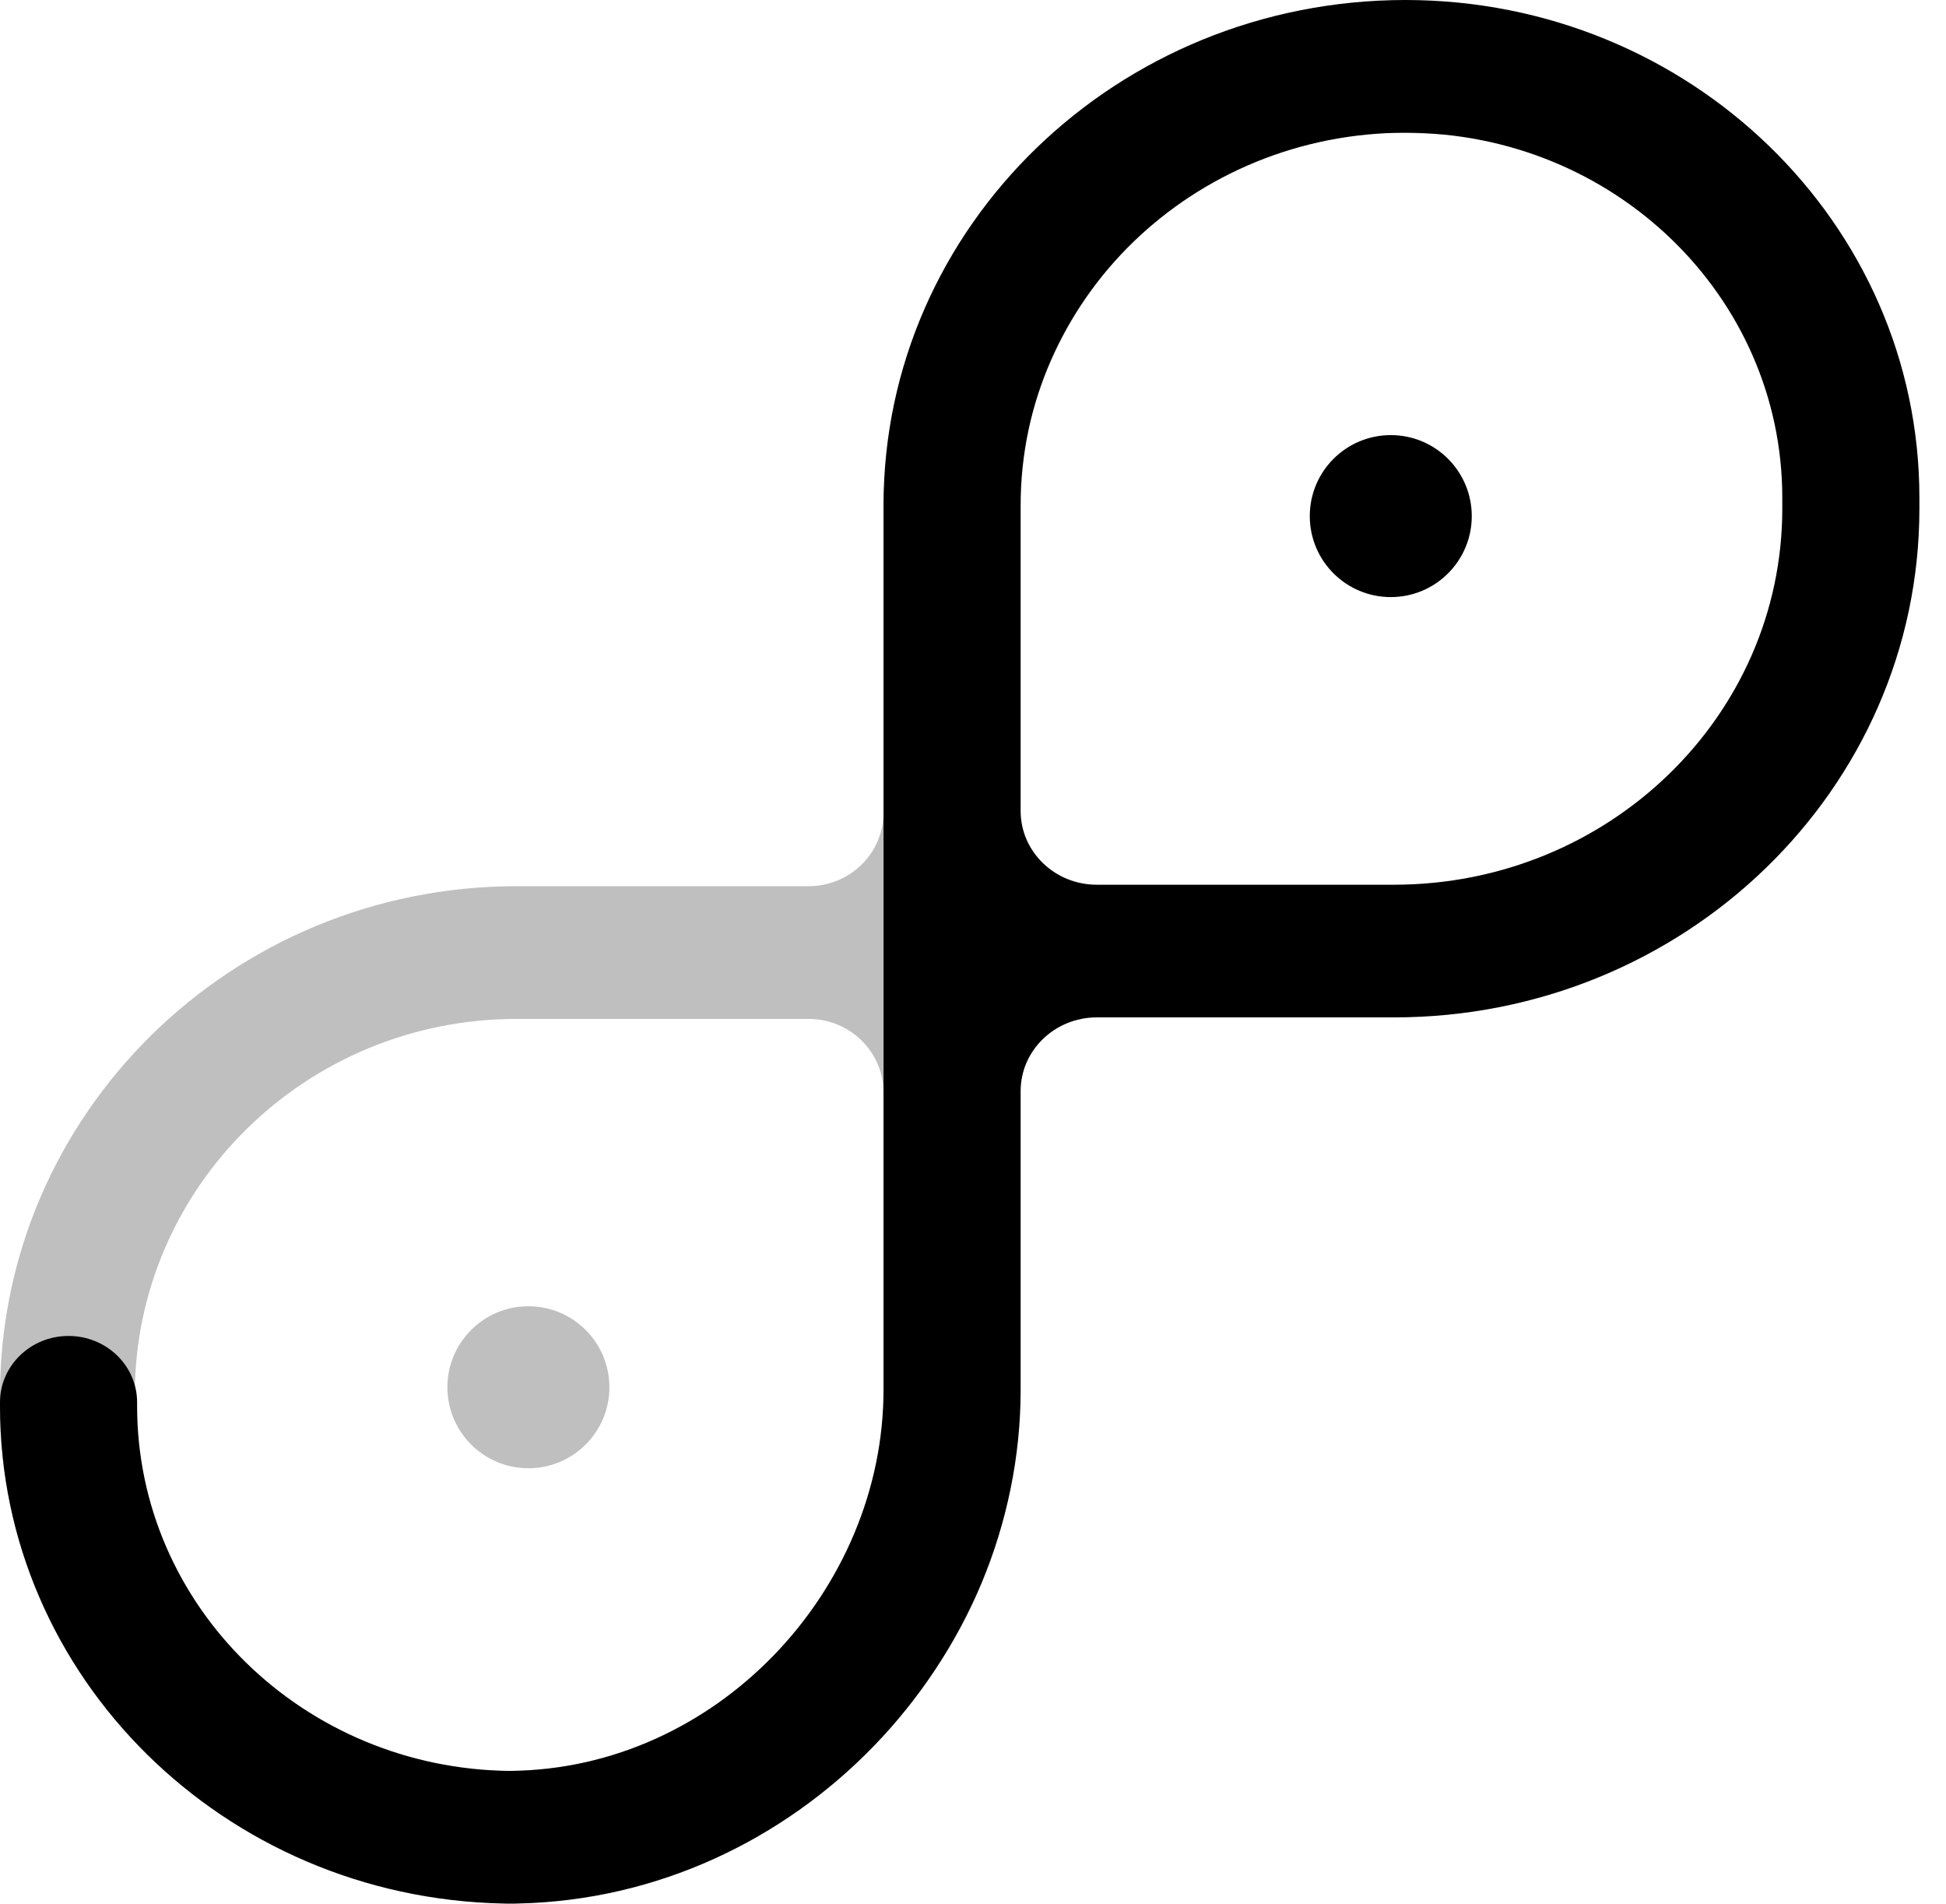 <svg width="46" height="45" viewBox="0 0 46 45" fill="none" xmlns="http://www.w3.org/2000/svg">
<path d="M32.876 14.114C33.933 14.114 34.79 13.257 34.79 12.2C34.79 11.142 33.933 10.285 32.876 10.285C31.818 10.285 30.961 11.142 30.961 12.2C30.961 13.257 31.818 14.114 32.876 14.114Z" fill="black"/>
<path d="M12.491 30.877C11.434 30.877 10.576 31.733 10.576 32.791C10.575 33.848 11.432 34.706 12.49 34.706C13.547 34.707 14.405 33.85 14.405 32.792C14.405 31.735 13.549 30.877 12.491 30.877Z" fill="black" fill-opacity="0.25"/>
<path d="M32.924 0.384C39.398 0.525 44.601 5.355 44.602 11.763V11.85C44.602 12.716 43.889 13.419 43.009 13.419C42.129 13.419 42.871 13.014 42.871 12.148L42.102 8.771C42.102 4.035 37.541 3.184 32.743 3.137C27.946 3.184 24.07 7.412 24.07 12.148V33.062C24.064 39.651 18.641 44.61 11.948 44.616H11.935C5.343 44.61 0 39.727 0 33.234V32.973C0 26.332 5.468 20.948 12.212 20.948H19.115C20.092 20.948 20.884 20.168 20.885 19.206V12.148C20.885 5.739 26.089 0.525 32.563 0.384C32.594 0.382 32.624 0.381 32.655 0.381C32.684 0.381 32.714 0.381 32.743 0.382C32.772 0.381 32.802 0.381 32.831 0.381C32.862 0.381 32.893 0.382 32.924 0.384ZM12.212 24.085C7.227 24.085 3.186 28.064 3.186 32.973V33.234C3.186 37.997 7.106 41.858 11.942 41.86C16.882 41.858 20.885 37.914 20.885 33.05V25.828C20.885 24.866 20.093 24.085 19.115 24.085H12.212Z" fill="black" fill-opacity="0.25"/>
<path fill-rule="evenodd" clip-rule="evenodd" d="M33.223 3.137C28.198 3.14 24.126 7.083 24.126 11.947V19.17C24.126 20.132 24.932 20.913 25.926 20.913H32.948C38.019 20.913 42.13 16.933 42.13 12.025V11.763C42.13 7.001 38.142 3.14 33.223 3.137ZM11.88 44.995C5.294 44.854 0 39.643 0 33.235V33.148C0 32.281 0.725 31.579 1.62 31.579C2.515 31.579 3.241 32.281 3.241 33.148V33.235C3.241 37.97 7.182 41.814 12.063 41.861C16.943 41.814 20.885 37.585 20.885 32.85V11.936C20.891 5.347 26.409 0.006 33.217 0H33.229C39.936 0.006 45.371 5.27 45.371 11.763V12.025C45.371 18.666 39.809 24.049 32.948 24.049H25.926C24.932 24.049 24.126 24.83 24.126 25.792V32.85C24.126 39.258 18.832 44.854 12.246 44.995C12.215 44.997 12.184 44.998 12.152 44.998C12.122 44.998 12.093 44.998 12.063 44.998C12.033 44.998 12.003 44.998 11.974 44.998C11.942 44.998 11.911 44.997 11.88 44.995Z" fill="black"/>
</svg>

